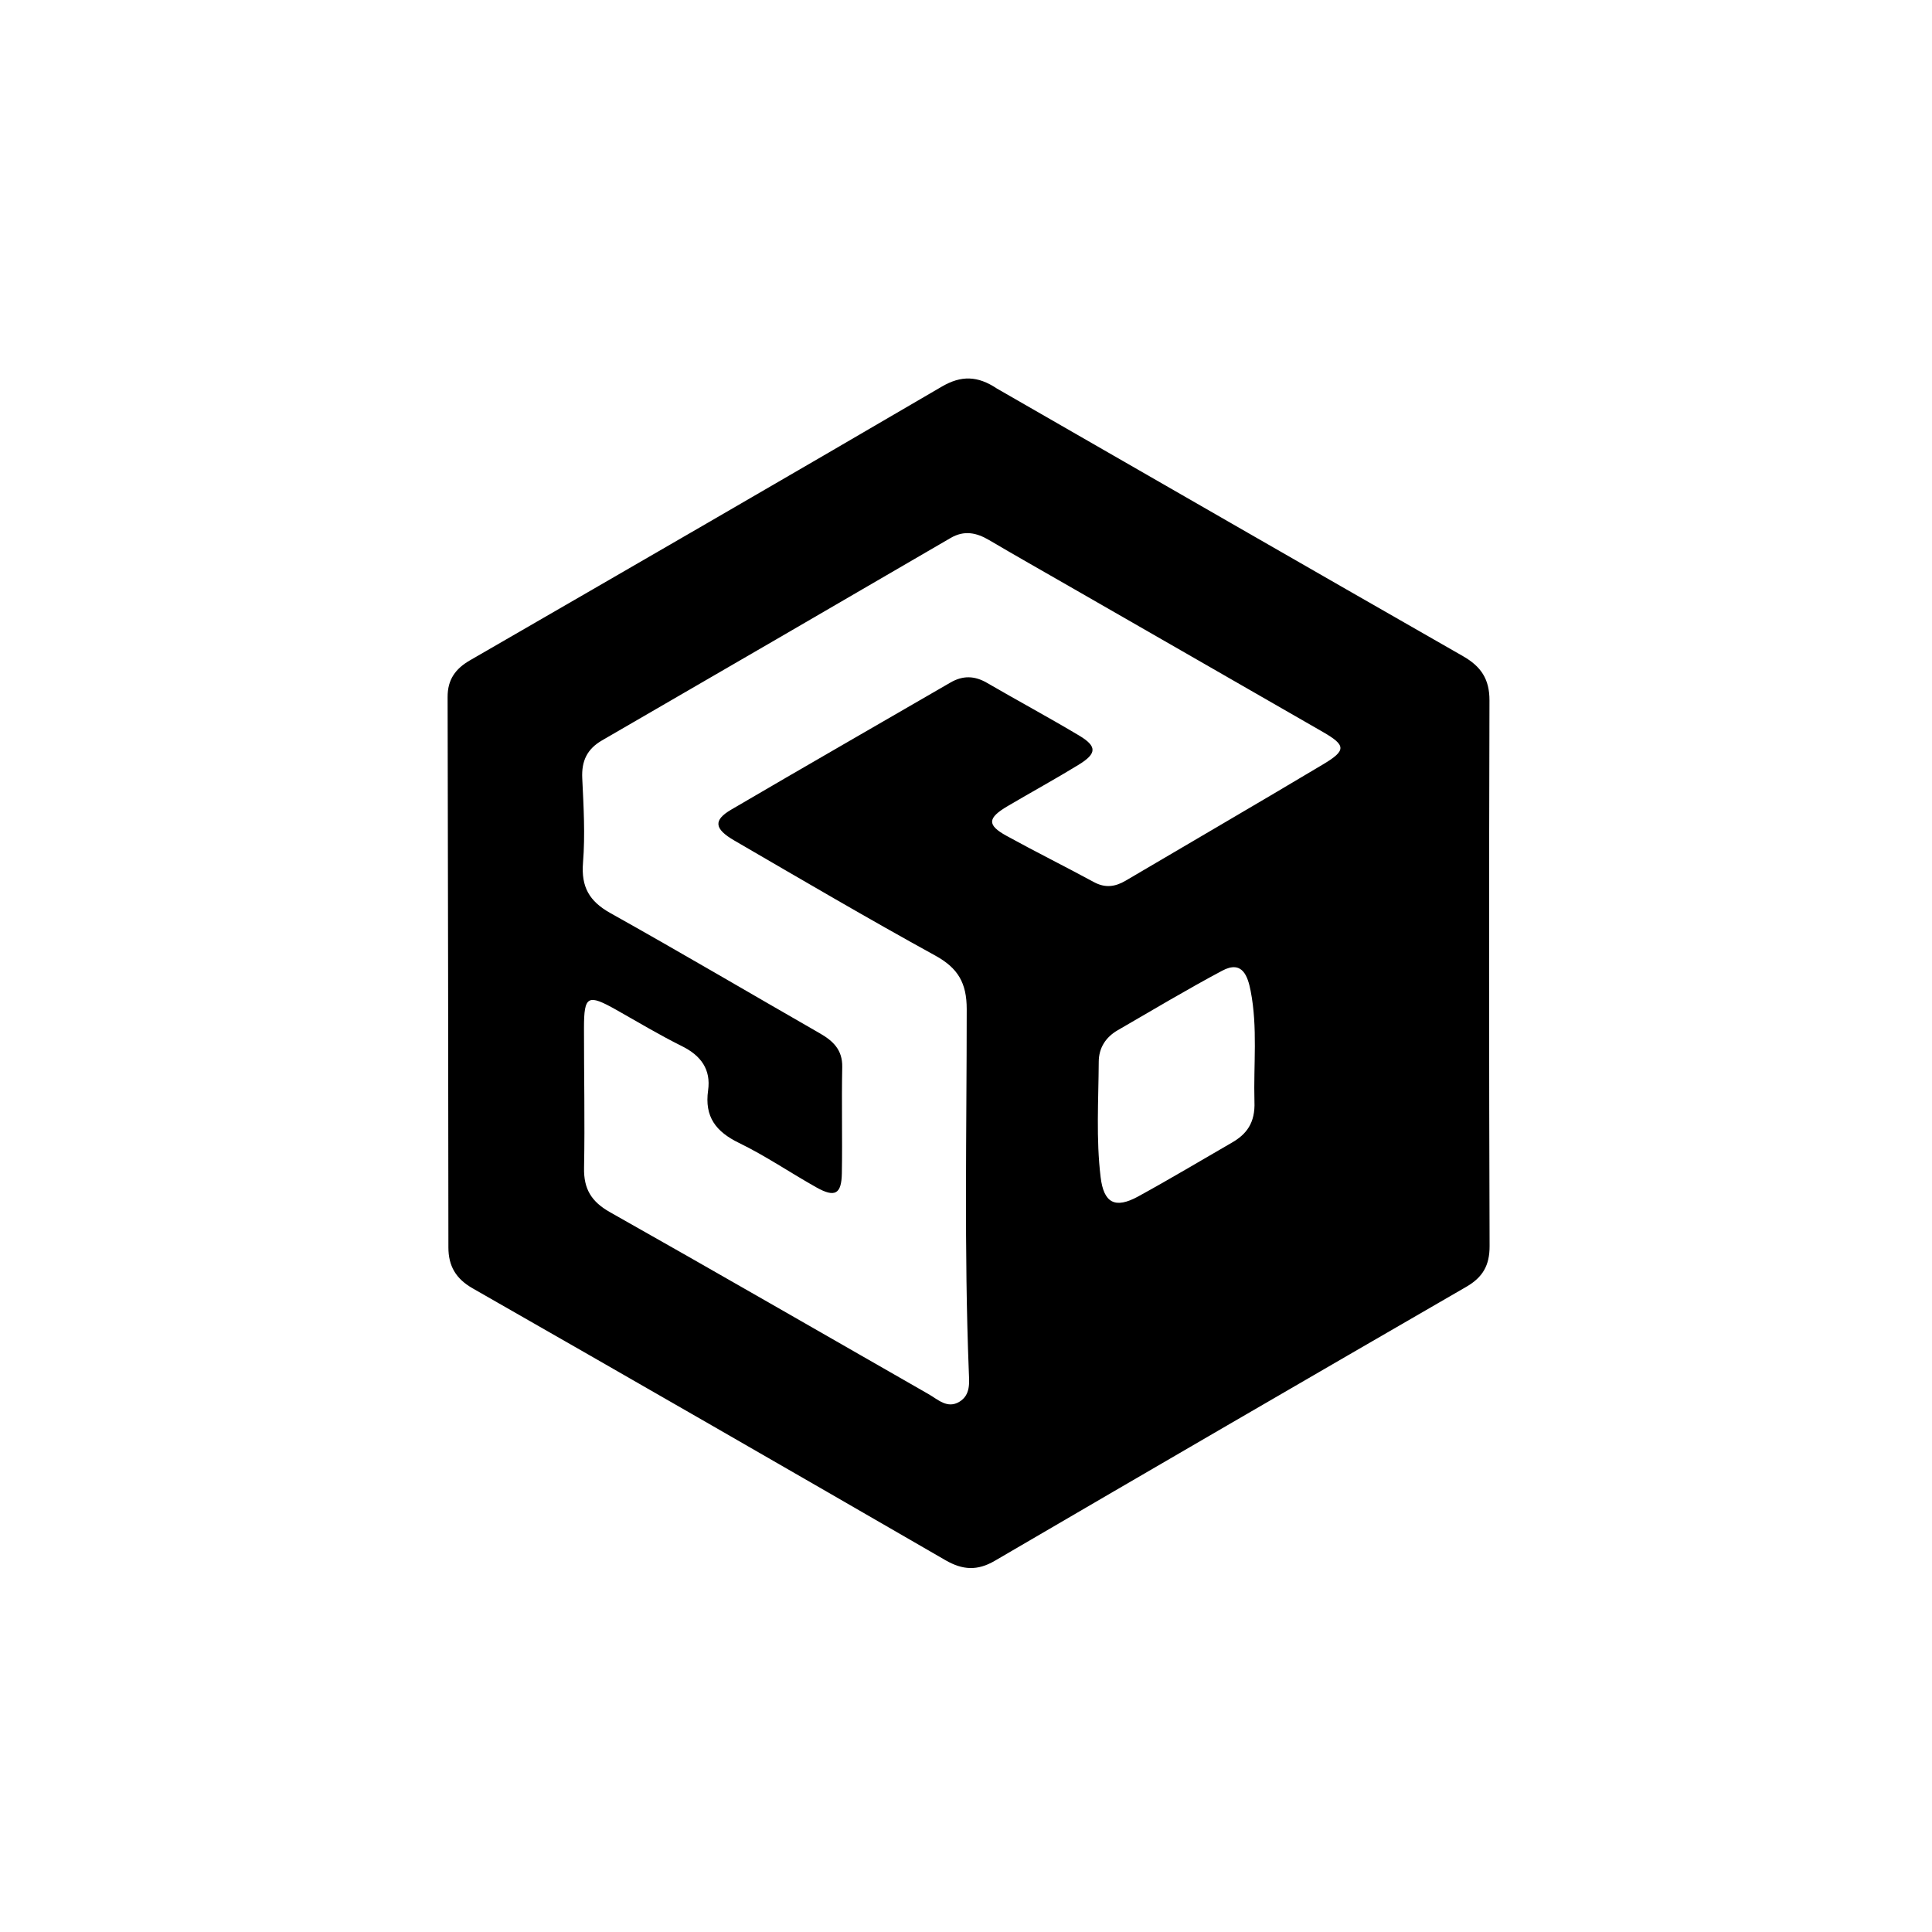<svg version="1.1" id="Layer_1" xmlns="http://www.w3.org/2000/svg" xmlns:xlink="http://www.w3.org/1999/xlink" x="0px" y="0px"
	 width="100%" viewBox="0 0 400 400" enable-background="new 0 0 400 400" xml:space="preserve">
<path fill="#000000" opacity="1" stroke="none" 
	d="
M206.389,80.437 
	C238.771,99.045 270.804,117.505 302.901,135.854 
	C306.615,137.977 308.392,140.592 308.379,145.017 
	C308.269,182.668 308.277,220.321 308.404,257.973 
	C308.417,261.987 306.989,264.45 303.582,266.42 
	C271.001,285.262 238.456,304.165 205.958,323.149 
	C202.343,325.261 199.29,325.071 195.734,323.015 
	C163.152,304.173 130.528,285.402 97.848,266.732 
	C94.362,264.74 92.841,262.091 92.837,258.27 
	C92.796,220.285 92.767,182.299 92.672,144.314 
	C92.663,140.708 94.278,138.462 97.302,136.715 
	C129.893,117.885 162.484,99.055 194.975,80.053 
	C199.003,77.698 202.407,77.784 206.389,80.437 
M221.249,121.309 
	C215.761,118.154 210.248,115.04 204.795,111.825 
	C202.163,110.274 199.631,109.743 196.813,111.383 
	C172.773,125.377 148.724,139.355 124.648,153.287 
	C121.537,155.088 120.379,157.563 120.549,161.126 
	C120.827,166.944 121.172,172.813 120.706,178.597 
	C120.298,183.651 122.019,186.61 126.38,189.049 
	C140.917,197.179 155.27,205.638 169.72,213.926 
	C172.487,215.513 174.448,217.359 174.376,220.93 
	C174.227,228.26 174.422,235.596 174.297,242.926 
	C174.224,247.239 172.86,247.983 169.052,245.851 
	C163.674,242.84 158.554,239.328 153.026,236.643 
	C148.209,234.302 145.835,231.218 146.605,225.747 
	C147.213,221.428 145.134,218.555 141.214,216.609 
	C136.594,214.315 132.156,211.653 127.659,209.114 
	C121.676,205.736 120.915,206.118 120.907,212.825 
	C120.896,222.486 121.108,232.15 120.922,241.807 
	C120.838,246.17 122.445,248.799 126.283,250.964 
	C148.339,263.401 170.262,276.074 192.246,288.639 
	C194.204,289.758 196.145,291.729 198.633,290.22 
	C201.005,288.781 200.669,286.2 200.579,283.885 
	C199.602,258.901 200.15,233.905 200.148,208.915 
	C200.148,203.533 198.351,200.434 193.663,197.857 
	C179.651,190.156 165.857,182.055 152.03,174.019 
	C147.843,171.586 147.665,169.807 151.394,167.623 
	C166.488,158.782 181.661,150.075 196.797,141.304 
	C199.345,139.828 201.772,139.883 204.335,141.373 
	C210.672,145.055 217.129,148.533 223.421,152.287 
	C227.163,154.52 227.113,156.012 223.317,158.337 
	C218.489,161.294 213.516,164.014 208.637,166.889 
	C204.431,169.367 204.32,170.805 208.373,173.041 
	C214.351,176.338 220.476,179.369 226.478,182.626 
	C228.82,183.897 230.885,183.614 233.061,182.331 
	C246.693,174.292 260.38,166.346 273.965,158.23 
	C278.764,155.364 278.676,154.301 273.887,151.543 
	C256.562,141.57 239.216,131.634 221.249,121.309 
M259.72,228.051 
	C259.511,220.422 260.41,212.744 258.937,205.176 
	C258.341,202.112 257.22,198.747 253.059,200.965 
	C245.737,204.868 238.609,209.138 231.422,213.292 
	C228.942,214.726 227.5,216.933 227.483,219.813 
	C227.435,227.781 226.912,235.763 227.872,243.713 
	C228.517,249.054 230.84,250.342 235.634,247.72 
	C242.188,244.136 248.599,240.29 255.072,236.558 
	C258.012,234.862 259.915,232.539 259.72,228.051 
z"/>
</svg>